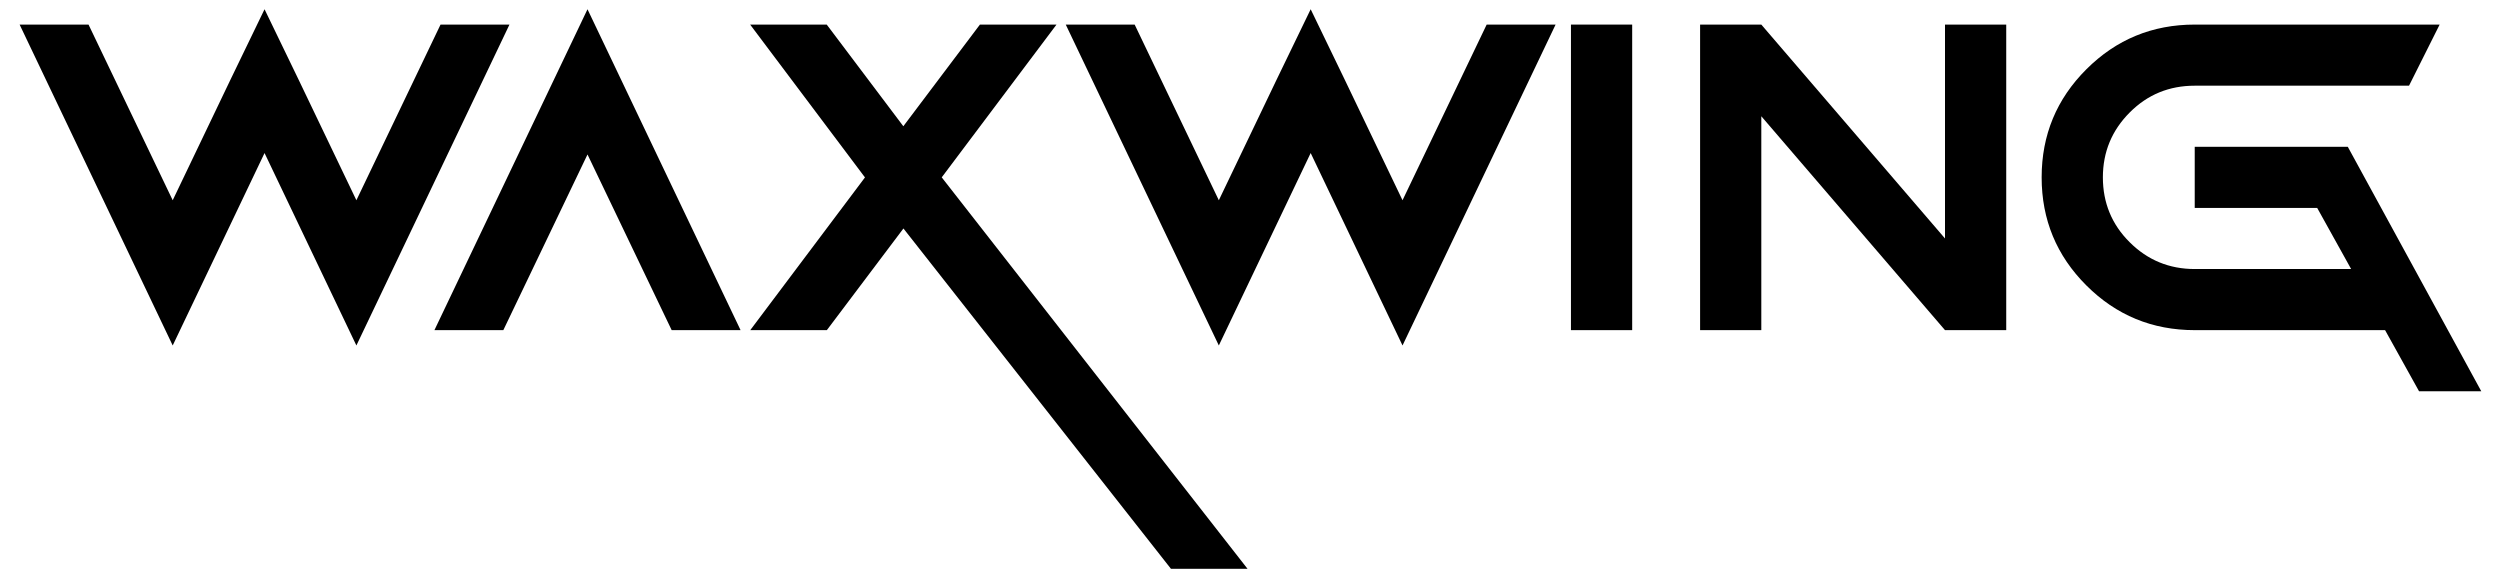 <svg width="126" height="29" viewBox="0 0 126 29" fill="none" xmlns="http://www.w3.org/2000/svg">
<path d="M13.333 7.713L8.704 17.412L0.989 1.239H4.462L8.704 10.093L11.599 4.05L13.333 0.466L15.066 4.05L17.962 10.093L22.203 1.239H25.677L17.962 17.412L13.333 7.713Z" fill="black"/>
<path d="M21.895 16.639L29.61 0.466L37.325 16.639H33.852L29.61 7.785L25.368 16.639H21.895Z" fill="black"/>
<path d="M43.592 8.939L37.807 1.239H41.667L45.528 6.363L49.388 1.239H53.248L47.463 8.939L62.876 28.668H59.016L45.533 11.515L41.673 16.639H37.813L43.597 8.939H43.592Z" fill="black"/>
<path d="M66.058 7.713L61.429 17.412L53.714 1.239H57.187L61.429 10.093L64.324 4.05L66.058 0.466L67.791 4.05L70.687 10.093L74.928 1.239H78.402L70.687 17.412L66.058 7.713Z" fill="black"/>
<path d="M82.262 16.639H79.176V1.239H82.262V16.639Z" fill="black"/>
<path d="M88.77 5.859V16.639H85.685V1.239H88.77L98.028 12.019V1.239H101.114V16.639H98.028L88.77 5.859Z" fill="black"/>
<path d="M121.92 19.719L120.208 16.639H110.614C108.476 16.639 106.658 15.889 105.155 14.388C103.651 12.887 102.899 11.073 102.899 8.939C102.899 6.806 103.651 4.991 105.155 3.49C106.658 1.99 108.476 1.239 110.614 1.239H122.958L121.415 4.319H110.614C109.329 4.319 108.235 4.767 107.337 5.669C106.439 6.57 105.985 7.657 105.985 8.939C105.985 10.222 106.434 11.314 107.337 12.21C108.235 13.106 109.329 13.559 110.614 13.559H118.497L116.786 10.479H110.614V7.399H118.329L125.056 19.719H121.92Z" fill="black"/>
</svg>
